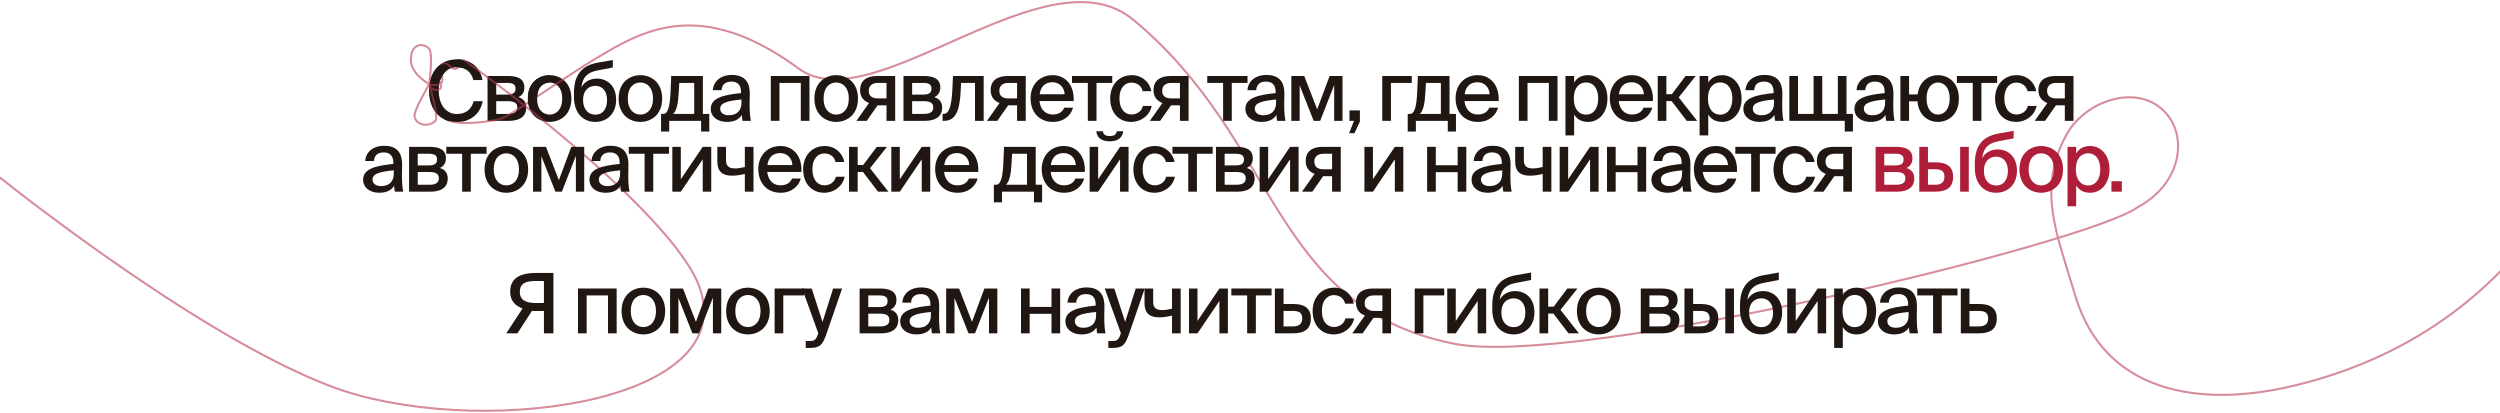 <?xml version="1.0" encoding="UTF-8"?> <svg xmlns="http://www.w3.org/2000/svg" width="1200" height="198" viewBox="0 0 1200 198" fill="none"><path d="M227.32 48.56H231.72C230.44 54.961 225.68 58.52 219.2 58.52C210.8 58.52 205.92 52.361 205.92 43.441C205.92 34.361 211.16 28.48 219.48 28.48C225.68 28.48 230.44 32.081 231.6 38.441H227.2C226.28 34.641 223.56 32.281 219.28 32.281C214.36 32.281 210.6 36.2 210.6 43.441C210.6 50.6 214.32 54.721 219.32 54.721C223.64 54.721 226.4 52.401 227.32 48.56Z" fill="#201712"></path><path d="M234.023 36.48H243.743C248.143 36.48 251.703 37.6 251.703 42.001C251.703 44.24 250.663 45.8 248.783 46.641C250.983 47.281 252.583 48.761 252.583 51.641C252.583 56.2 249.063 58.001 244.343 58.001H234.023V36.48ZM238.183 45.401H243.423C245.943 45.401 247.463 44.761 247.463 42.52C247.463 40.321 245.863 39.8 243.343 39.8H238.183V45.401ZM238.183 48.56V54.681H243.743C246.783 54.681 248.303 53.8 248.303 51.56C248.303 49.321 246.743 48.56 243.663 48.56H238.183Z" fill="#201712"></path><path d="M257.752 47.321C257.752 52.6 260.672 55.001 263.792 55.001C266.992 55.001 269.872 52.56 269.872 47.321C269.872 42.001 266.992 39.6 263.792 39.6C260.672 39.6 257.752 41.88 257.752 47.321ZM263.792 36.081C268.912 36.081 274.272 39.52 274.272 47.321C274.272 55.081 268.912 58.52 263.792 58.52C258.712 58.52 253.352 55.081 253.352 47.321C253.352 39.52 258.712 36.081 263.792 36.081Z" fill="#201712"></path><path d="M286.505 37.721C291.465 37.721 295.745 41.16 295.745 47.92C295.745 54.84 291.105 58.52 285.745 58.52C280.145 58.52 275.505 54.56 275.505 46.52V44.321C275.625 36.52 278.665 31.561 286.865 30.081L294.145 28.8V32.401L287.065 33.761C282.425 34.6 279.705 36.6 279.065 41.92C280.545 39.081 283.425 37.721 286.505 37.721ZM285.785 55.041C289.145 55.041 291.385 52.52 291.385 48.001C291.385 43.48 288.905 41.2 285.825 41.2C282.625 41.2 279.865 43.321 279.865 47.961C279.865 52.401 282.305 55.041 285.785 55.041Z" fill="#201712"></path><path d="M301.33 47.321C301.33 52.6 304.25 55.001 307.37 55.001C310.57 55.001 313.45 52.56 313.45 47.321C313.45 42.001 310.57 39.6 307.37 39.6C304.25 39.6 301.33 41.88 301.33 47.321ZM307.37 36.081C312.49 36.081 317.85 39.52 317.85 47.321C317.85 55.081 312.49 58.52 307.37 58.52C302.29 58.52 296.93 55.081 296.93 47.321C296.93 39.52 302.29 36.081 307.37 36.081Z" fill="#201712"></path><path d="M340.46 54.681V63.12H336.54V58.001H321.22V63.12H317.3V54.681H318.34C320.54 54.681 321.58 51.52 321.9 43.361L322.18 36.48H337.38V54.681H340.46ZM333.22 54.681V39.8H326.06L325.78 44.6C325.5 49.6 324.86 52.92 323.14 54.681H333.22Z" fill="#201712"></path><path d="M355.896 49.321V47.761C349.216 48.401 345.696 49.361 345.696 52.12C345.696 54.081 347.216 55.321 349.776 55.321C353.176 55.321 355.896 53.6 355.896 49.321ZM348.856 58.52C344.496 58.52 341.176 56.12 341.176 52.2C341.176 46.961 347.376 45.52 355.696 44.681V44.24C355.696 40.441 353.696 39.16 351.056 39.16C348.176 39.16 346.536 40.6 346.376 43.281H342.176C342.496 38.681 346.296 35.961 351.216 35.961C356.776 35.961 359.936 38.641 359.896 45.081C359.896 45.6 359.816 49.321 359.816 50.24C359.816 53.48 360.016 56.081 360.416 58.001H356.416C356.256 57.16 356.176 56.56 356.056 55.16C354.776 57.361 352.376 58.52 348.856 58.52Z" fill="#201712"></path><path d="M-6 80.5C-6 80.5 92 160.185 159 185.5C226 210.815 355.08 194.915 336 138.499C323.463 101.428 224.122 28.999 222.5 28.999C218 28.999 221.271 32.276 219 32.999C216.581 33.768 215.474 29.931 213 30.499C209.118 31.389 214.647 38.899 211 40.499C209.212 41.283 206 40.499 206 40.499M206 40.499C206 40.499 208.024 25.929 206 23.5C203.5 20.5 198.5 21 197.5 26C196.5 31 198.5 33.5 200 35.5C201.5 37.5 206 40.499 206 40.499ZM206 40.499C206 40.499 198.375 53.186 199 56C200 60.5 206 61 209 58C210.795 56.205 206 40.499 206 40.499ZM206 40.499C206 40.499 207 44 210.5 43C214 42 209 36.5 209 36.5M1251.5 40.499C1251.5 40.499 1227 156 1099.5 185.5C1056.2 195.518 1010.04 189 996 141.499C987.479 112.661 977.474 90.828 992 64.499C1000 49.999 1020.76 41.671 1034.5 49.999C1051 59.999 1049.5 87 1026 99.5C1003.5 116.375 756.901 176.713 698 165C610 147.5 614.439 67.791 544 9.5C502.18 -25.107 419 58.998 383.5 32.998C348 6.999 323.5 9.5 303.5 18.499C283.5 27.497 246 55.5 240.5 56.999C235 58.498 218.543 60.709 214 56.999" stroke="#B83A51" stroke-opacity="0.58"></path><path d="M388.544 36.481V58.001H384.384V39.801H374.144V58.001H369.984V36.481H388.544Z" fill="#201712"></path><path d="M395.314 47.321C395.314 52.601 398.234 55.001 401.354 55.001C404.554 55.001 407.434 52.561 407.434 47.321C407.434 42.001 404.554 39.601 401.354 39.601C398.234 39.601 395.314 41.881 395.314 47.321ZM401.354 36.081C406.474 36.081 411.834 39.521 411.834 47.321C411.834 55.081 406.474 58.521 401.354 58.521C396.274 58.521 390.914 55.081 390.914 47.321C390.914 39.521 396.274 36.081 401.354 36.081Z" fill="#201712"></path><path d="M416.044 58.001H411.084L417.124 49.441C414.604 48.521 412.844 46.521 412.844 43.281C412.844 38.841 415.804 36.481 420.964 36.481H429.684V58.001H425.524V50.561H421.244L416.044 58.001ZM421.364 47.241H425.524V39.801H421.284C418.724 39.801 417.004 41.161 417.004 43.561C417.004 46.281 418.844 47.241 421.364 47.241Z" fill="#201712"></path><path d="M433.671 36.481H443.391C447.791 36.481 451.351 37.601 451.351 42.001C451.351 44.241 450.311 45.801 448.431 46.641C450.631 47.281 452.231 48.761 452.231 51.641C452.231 56.201 448.711 58.001 443.991 58.001H433.671V36.481ZM437.831 45.401H443.071C445.591 45.401 447.111 44.761 447.111 42.521C447.111 40.321 445.511 39.801 442.991 39.801H437.831V45.401ZM437.831 48.561V54.681H443.391C446.431 54.681 447.951 53.801 447.951 51.561C447.951 49.321 446.391 48.561 443.311 48.561H437.831Z" fill="#201712"></path><path d="M472.16 36.481V58.001H468V39.801H461.32L461.12 43.841C460.68 52.921 458.76 58.001 453.2 58.001H452.44V54.681H452.88C455.44 54.681 456.68 51.401 457.12 43.201L457.44 36.481H472.16Z" fill="#201712"></path><path d="M478.716 58.001H473.756L479.796 49.441C477.276 48.521 475.516 46.521 475.516 43.281C475.516 38.841 478.476 36.481 483.636 36.481H492.356V58.001H488.196V50.561H483.916L478.716 58.001ZM484.036 47.241H488.196V39.801H483.956C481.396 39.801 479.676 41.161 479.676 43.561C479.676 46.281 481.516 47.241 484.036 47.241Z" fill="#201712"></path><path d="M505.223 54.961C508.263 54.961 509.943 53.721 510.863 51.681H515.063C514.103 55.241 510.823 58.521 505.383 58.521C498.463 58.521 494.663 53.441 494.663 47.201C494.663 40.521 499.143 36.081 505.263 36.081C511.903 36.081 515.783 41.521 515.343 48.521H498.943C499.383 52.521 501.823 54.961 505.223 54.961ZM505.223 39.481C501.983 39.481 499.623 41.121 499.023 45.241H511.023C510.903 42.081 508.623 39.481 505.223 39.481Z" fill="#201712"></path><path d="M533.88 39.801H526.32V58.001H522.16V39.801H514.56V36.481H533.88V39.801Z" fill="#201712"></path><path d="M543.29 36.081C548.21 36.081 551.97 39.561 552.61 43.761H548.45C548.01 41.321 545.81 39.641 543.09 39.641C540.09 39.641 537.33 42.001 537.33 47.241C537.33 52.561 540.09 54.961 543.09 54.961C545.77 54.961 548.01 53.401 548.61 50.841H552.81C551.93 55.361 547.77 58.521 543.01 58.521C536.77 58.521 532.89 53.801 532.89 47.281C532.89 40.921 536.93 36.081 543.29 36.081Z" fill="#201712"></path><path d="M556.888 58.001H551.928L557.968 49.441C555.448 48.521 553.688 46.521 553.688 43.281C553.688 38.841 556.648 36.481 561.808 36.481H570.528V58.001H566.368V50.561H562.088L556.888 58.001ZM562.208 47.241H566.368V39.801H562.128C559.568 39.801 557.848 41.161 557.848 43.561C557.848 46.281 559.688 47.241 562.208 47.241Z" fill="#201712"></path><path d="M598.81 39.801H591.25V58.001H587.09V39.801H579.49V36.481H598.81V39.801Z" fill="#201712"></path><path d="M612.505 49.321V47.761C605.825 48.401 602.305 49.361 602.305 52.121C602.305 54.081 603.825 55.321 606.385 55.321C609.785 55.321 612.505 53.601 612.505 49.321ZM605.465 58.521C601.105 58.521 597.785 56.121 597.785 52.201C597.785 46.961 603.985 45.521 612.305 44.681V44.241C612.305 40.441 610.305 39.161 607.665 39.161C604.785 39.161 603.145 40.601 602.985 43.281H598.785C599.105 38.681 602.905 35.961 607.825 35.961C613.385 35.961 616.545 38.641 616.505 45.081C616.505 45.601 616.425 49.321 616.425 50.241C616.425 53.481 616.625 56.081 617.025 58.001H613.025C612.865 57.161 612.785 56.561 612.665 55.161C611.385 57.361 608.985 58.521 605.465 58.521Z" fill="#201712"></path><path d="M644.403 36.481V58.001H640.403V40.841L633.683 58.001H630.563L623.843 41.001V58.001H619.843V36.481H626.043L632.243 52.481L638.203 36.481H644.403Z" fill="#201712"></path><path d="M647.75 58.001V53.001H652.75V58.361L650.15 63.921H647.55L649.95 58.001H647.75Z" fill="#201712"></path><path d="M677.652 39.801H667.652V58.001H663.492V36.481H677.652V39.801Z" fill="#201712"></path><path d="M698.858 54.681V63.121H694.938V58.001H679.618V63.121H675.698V54.681H676.738C678.938 54.681 679.978 51.521 680.298 43.361L680.578 36.481H695.778V54.681H698.858ZM691.618 54.681V39.801H684.458L684.178 44.601C683.898 49.601 683.258 52.921 681.538 54.681H691.618Z" fill="#201712"></path><path d="M709.231 54.961C712.271 54.961 713.951 53.721 714.871 51.681H719.071C718.111 55.241 714.831 58.521 709.391 58.521C702.471 58.521 698.671 53.441 698.671 47.201C698.671 40.521 703.151 36.081 709.271 36.081C715.911 36.081 719.791 41.521 719.351 48.521H702.951C703.391 52.521 705.831 54.961 709.231 54.961ZM709.231 39.481C705.991 39.481 703.631 41.121 703.031 45.241H715.031C714.911 42.081 712.631 39.481 709.231 39.481Z" fill="#201712"></path><path d="M747.606 36.481V58.001H743.446V39.801H733.206V58.001H729.046V36.481H747.606Z" fill="#201712"></path><path d="M751.417 36.481H755.577V39.641C756.897 37.401 759.097 36.081 762.297 36.081C767.297 36.081 771.577 40.241 771.577 47.281C771.577 54.321 767.297 58.521 762.297 58.521C759.097 58.521 756.897 57.201 755.577 54.961V65.001H751.417V36.481ZM755.417 47.281C755.417 52.601 758.137 55.041 761.337 55.041C764.817 55.041 767.137 52.121 767.137 47.281C767.137 42.441 764.817 39.561 761.337 39.561C758.137 39.561 755.417 41.961 755.417 47.281Z" fill="#201712"></path><path d="M783.262 54.961C786.302 54.961 787.982 53.721 788.902 51.681H793.102C792.142 55.241 788.862 58.521 783.422 58.521C776.502 58.521 772.702 53.441 772.702 47.201C772.702 40.521 777.182 36.081 783.302 36.081C789.942 36.081 793.822 41.521 793.382 48.521H776.982C777.422 52.521 779.862 54.961 783.262 54.961ZM783.262 39.481C780.022 39.481 777.662 41.121 777.062 45.241H789.062C788.942 42.081 786.662 39.481 783.262 39.481Z" fill="#201712"></path><path d="M809.623 58.001L802.383 48.521H799.863V58.001H795.703V36.481H799.863V45.201H802.503L809.063 36.481H813.903L805.783 46.761L814.623 58.001H809.623Z" fill="#201712"></path><path d="M815.807 36.481H819.967V39.641C821.287 37.401 823.487 36.081 826.687 36.081C831.687 36.081 835.967 40.241 835.967 47.281C835.967 54.321 831.687 58.521 826.687 58.521C823.487 58.521 821.287 57.201 819.967 54.961V65.001H815.807V36.481ZM819.807 47.281C819.807 52.601 822.527 55.041 825.727 55.041C829.207 55.041 831.527 52.121 831.527 47.281C831.527 42.441 829.207 39.561 825.727 39.561C822.527 39.561 819.807 41.961 819.807 47.281Z" fill="#201712"></path><path d="M851.544 49.321V47.761C844.864 48.401 841.344 49.361 841.344 52.121C841.344 54.081 842.864 55.321 845.424 55.321C848.824 55.321 851.544 53.601 851.544 49.321ZM844.504 58.521C840.144 58.521 836.824 56.121 836.824 52.201C836.824 46.961 843.024 45.521 851.344 44.681V44.241C851.344 40.441 849.344 39.161 846.704 39.161C843.824 39.161 842.184 40.601 842.024 43.281H837.824C838.144 38.681 841.944 35.961 846.864 35.961C852.424 35.961 855.584 38.641 855.544 45.081C855.544 45.601 855.464 49.321 855.464 50.241C855.464 53.481 855.664 56.081 856.064 58.001H852.064C851.904 57.161 851.824 56.561 851.704 55.161C850.424 57.361 848.024 58.521 844.504 58.521Z" fill="#201712"></path><path d="M889.402 54.681V63.121H885.482V58.001H858.882V36.481H863.042V54.681H870.522V36.481H874.682V54.681H882.162V36.481H886.322V54.681H889.402Z" fill="#201712"></path><path d="M904.849 49.321V47.761C898.169 48.401 894.649 49.361 894.649 52.121C894.649 54.081 896.169 55.321 898.729 55.321C902.129 55.321 904.849 53.601 904.849 49.321ZM897.809 58.521C893.449 58.521 890.129 56.121 890.129 52.201C890.129 46.961 896.329 45.521 904.649 44.681V44.241C904.649 40.441 902.649 39.161 900.009 39.161C897.129 39.161 895.489 40.601 895.329 43.281H891.129C891.449 38.681 895.249 35.961 900.169 35.961C905.729 35.961 908.889 38.641 908.849 45.081C908.849 45.601 908.769 49.321 908.769 50.241C908.769 53.481 908.969 56.081 909.369 58.001H905.369C905.209 57.161 905.129 56.561 905.009 55.161C903.729 57.361 901.329 58.521 897.809 58.521Z" fill="#201712"></path><path d="M930.187 36.081C935.107 36.081 940.267 39.521 940.267 47.321C940.267 55.081 935.107 58.521 930.187 58.521C925.667 58.521 920.907 55.481 920.387 48.641H916.347V58.001H912.187V36.481H916.347V45.321H920.467C921.227 38.921 925.907 36.081 930.187 36.081ZM930.187 55.001C933.147 55.001 935.867 52.561 935.867 47.321C935.867 42.001 933.147 39.601 930.187 39.601C927.427 39.601 924.747 41.881 924.747 47.321C924.747 52.601 927.427 55.001 930.187 55.001Z" fill="#201712"></path><path d="M958.63 39.801H951.07V58.001H946.91V39.801H939.31V36.481H958.63V39.801Z" fill="#201712"></path><path d="M968.04 36.081C972.96 36.081 976.72 39.561 977.36 43.761H973.2C972.76 41.321 970.56 39.641 967.84 39.641C964.84 39.641 962.08 42.001 962.08 47.241C962.08 52.561 964.84 54.961 967.84 54.961C970.52 54.961 972.76 53.401 973.36 50.841H977.56C976.68 55.361 972.52 58.521 967.76 58.521C961.52 58.521 957.64 53.801 957.64 47.281C957.64 40.921 961.68 36.081 968.04 36.081Z" fill="#201712"></path><path d="M981.638 58.001H976.678L982.718 49.441C980.198 48.521 978.438 46.521 978.438 43.281C978.438 38.841 981.398 36.481 986.558 36.481H995.278V58.001H991.118V50.561H986.838L981.638 58.001ZM986.958 47.241H991.118V39.801H986.878C984.318 39.801 982.598 41.161 982.598 43.561C982.598 46.281 984.438 47.241 986.958 47.241Z" fill="#201712"></path><path d="M189.017 83.321V81.761C182.337 82.401 178.817 83.361 178.817 86.121C178.817 88.081 180.337 89.321 182.897 89.321C186.297 89.321 189.017 87.601 189.017 83.321ZM181.977 92.521C177.617 92.521 174.297 90.121 174.297 86.201C174.297 80.961 180.497 79.521 188.817 78.681V78.241C188.817 74.441 186.817 73.161 184.177 73.161C181.297 73.161 179.657 74.601 179.497 77.281H175.297C175.617 72.681 179.417 69.961 184.337 69.961C189.897 69.961 193.057 72.641 193.017 79.081C193.017 79.601 192.937 83.321 192.937 84.241C192.937 87.481 193.137 90.081 193.537 92.001H189.537C189.377 91.161 189.297 90.561 189.177 89.161C187.897 91.361 185.497 92.521 181.977 92.521Z" fill="#201712"></path><path d="M196.355 70.481H206.075C210.475 70.481 214.035 71.601 214.035 76.001C214.035 78.241 212.995 79.801 211.115 80.641C213.315 81.281 214.915 82.761 214.915 85.641C214.915 90.201 211.395 92.001 206.675 92.001H196.355V70.481ZM200.515 79.401H205.755C208.275 79.401 209.795 78.761 209.795 76.521C209.795 74.321 208.195 73.801 205.675 73.801H200.515V79.401ZM200.515 82.561V88.681H206.075C209.115 88.681 210.635 87.801 210.635 85.561C210.635 83.321 209.075 82.561 205.995 82.561H200.515Z" fill="#201712"></path><path d="M233.541 73.801H225.981V92.001H221.821V73.801H214.221V70.481H233.541V73.801Z" fill="#201712"></path><path d="M236.99 81.321C236.99 86.601 239.91 89.001 243.03 89.001C246.23 89.001 249.11 86.561 249.11 81.321C249.11 76.001 246.23 73.601 243.03 73.601C239.91 73.601 236.99 75.881 236.99 81.321ZM243.03 70.081C248.15 70.081 253.51 73.521 253.51 81.321C253.51 89.081 248.15 92.521 243.03 92.521C237.95 92.521 232.59 89.081 232.59 81.321C232.59 73.521 237.95 70.081 243.03 70.081Z" fill="#201712"></path><path d="M280.423 70.481V92.001H276.423V74.841L269.703 92.001H266.583L259.863 75.001V92.001H255.863V70.481H262.063L268.263 86.481L274.223 70.481H280.423Z" fill="#201712"></path><path d="M297.65 83.321V81.761C290.97 82.401 287.45 83.361 287.45 86.121C287.45 88.081 288.97 89.321 291.53 89.321C294.93 89.321 297.65 87.601 297.65 83.321ZM290.61 92.521C286.25 92.521 282.93 90.121 282.93 86.201C282.93 80.961 289.13 79.521 297.45 78.681V78.241C297.45 74.441 295.45 73.161 292.81 73.161C289.93 73.161 288.29 74.601 288.13 77.281H283.93C284.25 72.681 288.05 69.961 292.97 69.961C298.53 69.961 301.69 72.641 301.65 79.081C301.65 79.601 301.57 83.321 301.57 84.241C301.57 87.481 301.77 90.081 302.17 92.001H298.17C298.01 91.161 297.93 90.561 297.81 89.161C296.53 91.361 294.13 92.521 290.61 92.521Z" fill="#201712"></path><path d="M321.127 73.801H313.567V92.001H309.407V73.801H301.807V70.481H321.127V73.801Z" fill="#201712"></path><path d="M326.794 92.001H322.714V70.481H326.794V86.041L337.314 70.481H341.394V92.001H337.314V76.481L326.794 92.001Z" fill="#201712"></path><path d="M361.681 92.001H357.521V83.481C355.121 84.081 353.241 84.321 351.281 84.321C346.761 84.321 344.321 82.281 344.321 77.601V70.481H348.481V76.801C348.481 79.801 349.881 80.841 352.881 80.841C354.281 80.841 355.641 80.601 357.521 80.161V70.481H361.681V92.001Z" fill="#201712"></path><path d="M374.548 88.961C377.587 88.961 379.268 87.721 380.188 85.681H384.387C383.427 89.241 380.148 92.521 374.708 92.521C367.788 92.521 363.988 87.441 363.988 81.201C363.988 74.521 368.467 70.081 374.587 70.081C381.227 70.081 385.107 75.521 384.667 82.521H368.268C368.708 86.521 371.148 88.961 374.548 88.961ZM374.548 73.481C371.307 73.481 368.948 75.121 368.348 79.241H380.348C380.228 76.081 377.947 73.481 374.548 73.481Z" fill="#201712"></path><path d="M395.903 70.081C400.823 70.081 404.583 73.561 405.223 77.761H401.063C400.623 75.321 398.423 73.641 395.703 73.641C392.703 73.641 389.943 76.001 389.943 81.241C389.943 86.561 392.703 88.961 395.703 88.961C398.383 88.961 400.623 87.401 401.223 84.841H405.423C404.543 89.361 400.383 92.521 395.623 92.521C389.383 92.521 385.503 87.801 385.503 81.281C385.503 74.921 389.543 70.081 395.903 70.081Z" fill="#201712"></path><path d="M421.447 92.001L414.207 82.521H411.687V92.001H407.527V70.481H411.687V79.201H414.327L420.887 70.481H425.727L417.607 80.761L426.447 92.001H421.447Z" fill="#201712"></path><path d="M431.912 92.001H427.832V70.481H431.912V86.041L442.432 70.481H446.512V92.001H442.432V76.481L431.912 92.001Z" fill="#201712"></path><path d="M459.438 88.961C462.478 88.961 464.158 87.721 465.078 85.681H469.278C468.318 89.241 465.038 92.521 459.598 92.521C452.678 92.521 448.878 87.441 448.878 81.201C448.878 74.521 453.358 70.081 459.478 70.081C466.118 70.081 469.998 75.521 469.558 82.521H453.158C453.598 86.521 456.038 88.961 459.438 88.961ZM459.438 73.481C456.198 73.481 453.838 75.121 453.238 79.241H465.238C465.118 76.081 462.838 73.481 459.438 73.481Z" fill="#201712"></path><path d="M500.213 88.681V97.121H496.293V92.001H480.973V97.121H477.053V88.681H478.093C480.293 88.681 481.333 85.521 481.653 77.361L481.933 70.481H497.133V88.681H500.213ZM492.973 88.681V73.801H485.813L485.533 78.601C485.253 83.601 484.613 86.921 482.893 88.681H492.973Z" fill="#201712"></path><path d="M510.587 88.961C513.627 88.961 515.307 87.721 516.227 85.681H520.427C519.467 89.241 516.187 92.521 510.747 92.521C503.827 92.521 500.027 87.441 500.027 81.201C500.027 74.521 504.507 70.081 510.627 70.081C517.267 70.081 521.147 75.521 520.707 82.521H504.307C504.747 86.521 507.187 88.961 510.587 88.961ZM510.587 73.481C507.347 73.481 504.987 75.121 504.387 79.241H516.387C516.267 76.081 513.987 73.481 510.587 73.481Z" fill="#201712"></path><path d="M532.627 67.841C528.227 67.841 526.427 65.561 526.227 63.001H529.387C529.547 64.401 530.427 65.321 532.667 65.321C534.907 65.321 535.867 64.401 536.027 63.001H539.147C538.827 65.561 537.187 67.841 532.627 67.841ZM527.107 92.001H523.027V70.481H527.107V86.041L537.627 70.481H541.707V92.001H537.627V76.481L527.107 92.001Z" fill="#201712"></path><path d="M554.434 70.081C559.354 70.081 563.114 73.561 563.754 77.761H559.594C559.154 75.321 556.954 73.641 554.234 73.641C551.234 73.641 548.474 76.001 548.474 81.241C548.474 86.561 551.234 88.961 554.234 88.961C556.914 88.961 559.154 87.401 559.754 84.841H563.954C563.074 89.361 558.914 92.521 554.154 92.521C547.914 92.521 544.034 87.801 544.034 81.281C544.034 74.921 548.074 70.081 554.434 70.081Z" fill="#201712"></path><path d="M582.08 73.801H574.52V92.001H570.36V73.801H562.76V70.481H582.08V73.801Z" fill="#201712"></path><path d="M583.668 70.481H593.388C597.788 70.481 601.348 71.601 601.348 76.001C601.348 78.241 600.307 79.801 598.427 80.641C600.628 81.281 602.228 82.761 602.228 85.641C602.228 90.201 598.707 92.001 593.987 92.001H583.668V70.481ZM587.828 79.401H593.068C595.587 79.401 597.108 78.761 597.108 76.521C597.108 74.321 595.507 73.801 592.987 73.801H587.828V79.401ZM587.828 82.561V88.681H593.388C596.428 88.681 597.948 87.801 597.948 85.561C597.948 83.321 596.387 82.561 593.307 82.561H587.828Z" fill="#201712"></path><path d="M608.716 92.001H604.636V70.481H608.716V86.041L619.236 70.481H623.316V92.001H619.236V76.481L608.716 92.001Z" fill="#201712"></path><path d="M629.923 92.001H624.963L631.003 83.441C628.483 82.521 626.723 80.521 626.723 77.281C626.723 72.841 629.683 70.481 634.843 70.481H643.563V92.001H639.403V84.561H635.123L629.923 92.001ZM635.243 81.241H639.403V73.801H635.163C632.603 73.801 630.883 75.161 630.883 77.561C630.883 80.281 632.723 81.241 635.243 81.241Z" fill="#201712"></path><path d="M659.005 92.001H654.925V70.481H659.005V86.041L669.525 70.481H673.605V92.001H669.525V76.481L659.005 92.001Z" fill="#201712"></path><path d="M703.827 92.001H699.667V82.641H689.187V92.001H685.027V70.481H689.187V79.321H699.667V70.481H703.827V92.001Z" fill="#201712"></path><path d="M721.072 83.321V81.761C714.392 82.401 710.872 83.361 710.872 86.121C710.872 88.081 712.392 89.321 714.952 89.321C718.352 89.321 721.072 87.601 721.072 83.321ZM714.032 92.521C709.672 92.521 706.352 90.121 706.352 86.201C706.352 80.961 712.552 79.521 720.872 78.681V78.241C720.872 74.441 718.872 73.161 716.232 73.161C713.352 73.161 711.712 74.601 711.552 77.281H707.352C707.672 72.681 711.472 69.961 716.392 69.961C721.952 69.961 725.112 72.641 725.072 79.081C725.072 79.601 724.992 83.321 724.992 84.241C724.992 87.481 725.192 90.081 725.592 92.001H721.592C721.432 91.161 721.352 90.561 721.232 89.161C719.952 91.361 717.552 92.521 714.032 92.521Z" fill="#201712"></path><path d="M744.65 92.001H740.49V83.481C738.09 84.081 736.21 84.321 734.25 84.321C729.73 84.321 727.29 82.281 727.29 77.601V70.481H731.45V76.801C731.45 79.801 732.85 80.841 735.85 80.841C737.25 80.841 738.61 80.601 740.49 80.161V70.481H744.65V92.001Z" fill="#201712"></path><path d="M752.716 92.001H748.636V70.481H752.716V86.041L763.236 70.481H767.316V92.001H763.236V76.481L752.716 92.001Z" fill="#201712"></path><path d="M790.163 92.001H786.003V82.641H775.523V92.001H771.363V70.481H775.523V79.321H786.003V70.481H790.163V92.001Z" fill="#201712"></path><path d="M807.407 83.321V81.761C800.727 82.401 797.208 83.361 797.208 86.121C797.208 88.081 798.727 89.321 801.287 89.321C804.688 89.321 807.407 87.601 807.407 83.321ZM800.367 92.521C796.008 92.521 792.688 90.121 792.688 86.201C792.688 80.961 798.888 79.521 807.208 78.681V78.241C807.208 74.441 805.208 73.161 802.568 73.161C799.688 73.161 798.047 74.601 797.888 77.281H793.688C794.008 72.681 797.807 69.961 802.727 69.961C808.287 69.961 811.448 72.641 811.408 79.081C811.408 79.601 811.328 83.321 811.328 84.241C811.328 87.481 811.527 90.081 811.927 92.001H807.927C807.768 91.161 807.688 90.561 807.568 89.161C806.287 91.361 803.888 92.521 800.367 92.521Z" fill="#201712"></path><path d="M823.626 88.961C826.666 88.961 828.346 87.721 829.266 85.681H833.466C832.506 89.241 829.226 92.521 823.786 92.521C816.866 92.521 813.066 87.441 813.066 81.201C813.066 74.521 817.546 70.081 823.666 70.081C830.306 70.081 834.186 75.521 833.746 82.521H817.346C817.786 86.521 820.226 88.961 823.626 88.961ZM823.626 73.481C820.386 73.481 818.026 75.121 817.426 79.241H829.426C829.306 76.081 827.026 73.481 823.626 73.481Z" fill="#201712"></path><path d="M852.283 73.801H844.723V92.001H840.563V73.801H832.963V70.481H852.283V73.801Z" fill="#201712"></path><path d="M861.692 70.081C866.612 70.081 870.372 73.561 871.012 77.761H866.852C866.412 75.321 864.212 73.641 861.492 73.641C858.492 73.641 855.732 76.001 855.732 81.241C855.732 86.561 858.492 88.961 861.492 88.961C864.172 88.961 866.412 87.401 867.012 84.841H871.212C870.332 89.361 866.172 92.521 861.412 92.521C855.172 92.521 851.292 87.801 851.292 81.281C851.292 74.921 855.332 70.081 861.692 70.081Z" fill="#201712"></path><path d="M875.29 92.001H870.33L876.37 83.441C873.85 82.521 872.09 80.521 872.09 77.281C872.09 72.841 875.05 70.481 880.21 70.481H888.93V92.001H884.77V84.561H880.49L875.29 92.001ZM880.61 81.241H884.77V73.801H880.53C877.97 73.801 876.25 75.161 876.25 77.561C876.25 80.281 878.09 81.241 880.61 81.241Z" fill="#201712"></path><path d="M900.292 70.481H910.013C914.413 70.481 917.972 71.601 917.972 76.001C917.972 78.241 916.932 79.801 915.052 80.641C917.253 81.281 918.852 82.761 918.852 85.641C918.852 90.201 915.333 92.001 910.612 92.001H900.292V70.481ZM904.453 79.401H909.693C912.213 79.401 913.732 78.761 913.732 76.521C913.732 74.321 912.133 73.801 909.612 73.801H904.453V79.401ZM904.453 82.561V88.681H910.013C913.052 88.681 914.573 87.801 914.573 85.561C914.573 83.321 913.013 82.561 909.932 82.561H904.453Z" fill="#AE1E39"></path><path d="M945.021 92.001H940.861V70.481H945.021V92.001ZM925.421 77.921H929.261C934.981 77.921 937.501 80.521 937.501 84.801C937.501 90.241 934.021 92.001 928.901 92.001H921.261V70.481H925.421V77.921ZM925.421 88.681H928.781C931.821 88.681 933.341 87.521 933.341 84.801C933.341 82.121 931.821 81.241 928.741 81.241H925.421V88.681Z" fill="#AE1E39"></path><path d="M958.907 71.721C963.867 71.721 968.147 75.161 968.147 81.921C968.147 88.841 963.507 92.521 958.147 92.521C952.547 92.521 947.907 88.561 947.907 80.521V78.321C948.027 70.521 951.067 65.561 959.267 64.081L966.547 62.801V66.401L959.467 67.761C954.827 68.601 952.107 70.601 951.467 75.921C952.947 73.081 955.827 71.721 958.907 71.721ZM958.187 89.041C961.547 89.041 963.787 86.521 963.787 82.001C963.787 77.481 961.307 75.201 958.227 75.201C955.027 75.201 952.267 77.321 952.267 81.961C952.267 86.401 954.707 89.041 958.187 89.041Z" fill="#AE1E39"></path><path d="M973.732 81.321C973.732 86.601 976.652 89.001 979.772 89.001C982.972 89.001 985.852 86.561 985.852 81.321C985.852 76.001 982.972 73.601 979.772 73.601C976.652 73.601 973.732 75.881 973.732 81.321ZM979.772 70.081C984.892 70.081 990.252 73.521 990.252 81.321C990.252 89.081 984.892 92.521 979.772 92.521C974.692 92.521 969.332 89.081 969.332 81.321C969.332 73.521 974.692 70.081 979.772 70.081Z" fill="#AE1E39"></path><path d="M992.405 70.481H996.565V73.641C997.885 71.401 1000.08 70.081 1003.28 70.081C1008.28 70.081 1012.57 74.241 1012.57 81.281C1012.57 88.321 1008.28 92.521 1003.28 92.521C1000.08 92.521 997.885 91.201 996.565 88.961V99.001H992.405V70.481ZM996.405 81.281C996.405 86.601 999.125 89.041 1002.33 89.041C1005.8 89.041 1008.12 86.121 1008.12 81.281C1008.12 76.441 1005.8 73.561 1002.33 73.561C999.125 73.561 996.405 75.961 996.405 81.281Z" fill="#AE1E39"></path><path d="M1018.48 92.001H1013.48V87.001H1018.48V92.001Z" fill="#AE1E39"></path><path d="M248.364 160.001H243.004L250.804 148.081C247.164 146.681 244.884 144.281 244.884 140.001C244.884 133.161 250.164 131.001 257.404 131.001H265.644V160.001H261.084V149.281H256.284C255.884 149.281 255.564 149.281 255.324 149.241L248.364 160.001ZM257.084 145.441H261.084V134.881H257.084C252.604 134.881 249.524 135.841 249.524 140.121C249.524 144.241 252.764 145.441 257.084 145.441Z" fill="#201712"></path><path d="M295.993 138.481V160.001H291.833V141.801H281.593V160.001H277.433V138.481H295.993Z" fill="#201712"></path><path d="M302.763 149.321C302.763 154.601 305.683 157.001 308.803 157.001C312.003 157.001 314.883 154.561 314.883 149.321C314.883 144.001 312.003 141.601 308.803 141.601C305.683 141.601 302.763 143.881 302.763 149.321ZM308.803 138.081C313.923 138.081 319.283 141.521 319.283 149.321C319.283 157.081 313.923 160.521 308.803 160.521C303.723 160.521 298.363 157.081 298.363 149.321C298.363 141.521 303.723 138.081 308.803 138.081Z" fill="#201712"></path><path d="M346.196 138.481V160.001H342.196V142.841L335.476 160.001H332.356L325.636 143.001V160.001H321.636V138.481H327.836L334.036 154.481L339.996 138.481H346.196Z" fill="#201712"></path><path d="M352.943 149.321C352.943 154.601 355.863 157.001 358.983 157.001C362.183 157.001 365.063 154.561 365.063 149.321C365.063 144.001 362.183 141.601 358.983 141.601C355.863 141.601 352.943 143.881 352.943 149.321ZM358.983 138.081C364.103 138.081 369.463 141.521 369.463 149.321C369.463 157.081 364.103 160.521 358.983 160.521C353.903 160.521 348.543 157.081 348.543 149.321C348.543 141.521 353.903 138.081 358.983 138.081Z" fill="#201712"></path><path d="M385.976 141.801H375.976V160.001H371.816V138.481H385.976V141.801Z" fill="#201712"></path><path d="M388.739 167.001H386.739V163.681H388.379C390.619 163.681 391.579 163.481 392.619 160.441L392.779 159.961L385.019 138.481H389.619L394.819 154.521L399.899 138.481H404.219L396.619 160.481C394.819 165.561 393.619 167.001 388.739 167.001Z" fill="#201712"></path><path d="M412.613 138.481H422.333C426.733 138.481 430.293 139.601 430.293 144.001C430.293 146.241 429.253 147.801 427.373 148.641C429.573 149.281 431.173 150.761 431.173 153.641C431.173 158.201 427.653 160.001 422.933 160.001H412.613V138.481ZM416.773 147.401H422.013C424.533 147.401 426.053 146.761 426.053 144.521C426.053 142.321 424.453 141.801 421.933 141.801H416.773V147.401ZM416.773 150.561V156.681H422.333C425.373 156.681 426.893 155.801 426.893 153.561C426.893 151.321 425.333 150.561 422.253 150.561H416.773Z" fill="#201712"></path><path d="M446.822 151.321V149.761C440.142 150.401 436.622 151.361 436.622 154.121C436.622 156.081 438.142 157.321 440.702 157.321C444.102 157.321 446.822 155.601 446.822 151.321ZM439.782 160.521C435.422 160.521 432.102 158.121 432.102 154.201C432.102 148.961 438.302 147.521 446.622 146.681V146.241C446.622 142.441 444.622 141.161 441.982 141.161C439.102 141.161 437.462 142.601 437.302 145.281H433.102C433.422 140.681 437.222 137.961 442.142 137.961C447.702 137.961 450.862 140.641 450.822 147.081C450.822 147.601 450.742 151.321 450.742 152.241C450.742 155.481 450.942 158.081 451.342 160.001H447.342C447.182 159.161 447.102 158.561 446.982 157.161C445.702 159.361 443.302 160.521 439.782 160.521Z" fill="#201712"></path><path d="M478.72 138.481V160.001H474.72V142.841L468 160.001H464.88L458.16 143.001V160.001H454.16V138.481H460.36L466.56 154.481L472.52 138.481H478.72Z" fill="#201712"></path><path d="M508.882 160.001H504.722V150.641H494.242V160.001H490.082V138.481H494.242V147.321H504.722V138.481H508.882V160.001Z" fill="#201712"></path><path d="M526.126 151.321V149.761C519.446 150.401 515.926 151.361 515.926 154.121C515.926 156.081 517.446 157.321 520.006 157.321C523.406 157.321 526.126 155.601 526.126 151.321ZM519.086 160.521C514.726 160.521 511.406 158.121 511.406 154.201C511.406 148.961 517.606 147.521 525.926 146.681V146.241C525.926 142.441 523.926 141.161 521.286 141.161C518.406 141.161 516.766 142.601 516.606 145.281H512.406C512.726 140.681 516.526 137.961 521.446 137.961C527.006 137.961 530.166 140.641 530.126 147.081C530.126 147.601 530.046 151.321 530.046 152.241C530.046 155.481 530.246 158.081 530.646 160.001H526.646C526.486 159.161 526.406 158.561 526.286 157.161C525.006 159.361 522.606 160.521 519.086 160.521Z" fill="#201712"></path><path d="M533.989 167.001H531.989V163.681H533.629C535.869 163.681 536.829 163.481 537.869 160.441L538.029 159.961L530.269 138.481H534.869L540.069 154.521L545.149 138.481H549.469L541.869 160.481C540.069 165.561 538.869 167.001 533.989 167.001Z" fill="#201712"></path><path d="M566.728 160.001H562.568V151.481C560.168 152.081 558.288 152.321 556.328 152.321C551.808 152.321 549.368 150.281 549.368 145.601V138.481H553.528V144.801C553.528 147.801 554.928 148.841 557.928 148.841C559.328 148.841 560.688 148.601 562.568 148.161V138.481H566.728V160.001Z" fill="#201712"></path><path d="M574.794 160.001H570.714V138.481H574.794V154.041L585.314 138.481H589.394V160.001H585.314V144.481L574.794 160.001Z" fill="#201712"></path><path d="M610.361 141.801H602.801V160.001H598.641V141.801H591.041V138.481H610.361V141.801Z" fill="#201712"></path><path d="M616.109 145.921H620.989C626.709 145.921 629.229 148.521 629.229 152.801C629.229 158.241 625.749 160.001 620.629 160.001H611.949V138.481H616.109V145.921ZM616.109 156.681H620.509C623.549 156.681 625.069 155.521 625.069 152.801C625.069 150.121 623.549 149.241 620.469 149.241H616.109V156.681Z" fill="#201712"></path><path d="M640.466 138.081C645.386 138.081 649.146 141.561 649.786 145.761H645.626C645.186 143.321 642.986 141.641 640.266 141.641C637.266 141.641 634.506 144.001 634.506 149.241C634.506 154.561 637.266 156.961 640.266 156.961C642.946 156.961 645.186 155.401 645.786 152.841H649.986C649.106 157.361 644.946 160.521 640.186 160.521C633.946 160.521 630.066 155.801 630.066 149.281C630.066 142.921 634.106 138.081 640.466 138.081Z" fill="#201712"></path><path d="M654.063 160.001H649.103L655.143 151.441C652.623 150.521 650.863 148.521 650.863 145.281C650.863 140.841 653.823 138.481 658.983 138.481H667.703V160.001H663.543V152.561H659.263L654.063 160.001ZM659.383 149.241H663.543V141.801H659.303C656.743 141.801 655.023 143.161 655.023 145.561C655.023 148.281 656.863 149.241 659.383 149.241Z" fill="#201712"></path><path d="M693.226 141.801H683.226V160.001H679.066V138.481H693.226V141.801Z" fill="#201712"></path><path d="M698.763 160.001H694.683V138.481H698.763V154.041L709.283 138.481H713.363V160.001H709.283V144.481L698.763 160.001Z" fill="#201712"></path><path d="M727.29 139.721C732.25 139.721 736.53 143.161 736.53 149.921C736.53 156.841 731.89 160.521 726.53 160.521C720.93 160.521 716.29 156.561 716.29 148.521V146.321C716.41 138.521 719.45 133.561 727.65 132.081L734.93 130.801V134.401L727.85 135.761C723.21 136.601 720.49 138.601 719.85 143.921C721.33 141.081 724.21 139.721 727.29 139.721ZM726.57 157.041C729.93 157.041 732.17 154.521 732.17 150.001C732.17 145.481 729.69 143.201 726.61 143.201C723.41 143.201 720.65 145.321 720.65 149.961C720.65 154.401 723.09 157.041 726.57 157.041Z" fill="#201712"></path><path d="M752.884 160.001L745.644 150.521H743.124V160.001H738.964V138.481H743.124V147.201H745.764L752.324 138.481H757.164L749.044 148.761L757.884 160.001H752.884Z" fill="#201712"></path><path d="M761.326 149.321C761.326 154.601 764.246 157.001 767.366 157.001C770.566 157.001 773.446 154.561 773.446 149.321C773.446 144.001 770.566 141.601 767.366 141.601C764.246 141.601 761.326 143.881 761.326 149.321ZM767.366 138.081C772.486 138.081 777.846 141.521 777.846 149.321C777.846 157.081 772.486 160.521 767.366 160.521C762.286 160.521 756.926 157.081 756.926 149.321C756.926 141.521 762.286 138.081 767.366 138.081Z" fill="#201712"></path><path d="M787.574 138.481H797.294C801.694 138.481 805.254 139.601 805.254 144.001C805.254 146.241 804.214 147.801 802.334 148.641C804.534 149.281 806.134 150.761 806.134 153.641C806.134 158.201 802.614 160.001 797.894 160.001H787.574V138.481ZM791.734 147.401H796.974C799.494 147.401 801.014 146.761 801.014 144.521C801.014 142.321 799.414 141.801 796.894 141.801H791.734V147.401ZM791.734 150.561V156.681H797.294C800.334 156.681 801.854 155.801 801.854 153.561C801.854 151.321 800.294 150.561 797.214 150.561H791.734Z" fill="#201712"></path><path d="M832.302 160.001H828.143V138.481H832.302V160.001ZM812.703 145.921H816.542C822.262 145.921 824.783 148.521 824.783 152.801C824.783 158.241 821.302 160.001 816.182 160.001H808.542V138.481H812.703V145.921ZM812.703 156.681H816.062C819.102 156.681 820.622 155.521 820.622 152.801C820.622 150.121 819.103 149.241 816.023 149.241H812.703V156.681Z" fill="#201712"></path><path d="M846.188 139.721C851.148 139.721 855.428 143.161 855.428 149.921C855.428 156.841 850.788 160.521 845.428 160.521C839.828 160.521 835.188 156.561 835.188 148.521V146.321C835.308 138.521 838.348 133.561 846.548 132.081L853.828 130.801V134.401L846.748 135.761C842.108 136.601 839.388 138.601 838.748 143.921C840.228 141.081 843.108 139.721 846.188 139.721ZM845.468 157.041C848.828 157.041 851.068 154.521 851.068 150.001C851.068 145.481 848.588 143.201 845.508 143.201C842.308 143.201 839.548 145.321 839.548 149.961C839.548 154.401 841.988 157.041 845.468 157.041Z" fill="#201712"></path><path d="M861.943 160.001H857.863V138.481H861.943V154.041L872.463 138.481H876.543V160.001H872.463V144.481L861.943 160.001Z" fill="#201712"></path><path d="M880.389 138.481H884.549V141.641C885.869 139.401 888.069 138.081 891.269 138.081C896.269 138.081 900.549 142.241 900.549 149.281C900.549 156.321 896.269 160.521 891.269 160.521C888.069 160.521 885.869 159.201 884.549 156.961V167.001H880.389V138.481ZM884.389 149.281C884.389 154.601 887.109 157.041 890.309 157.041C893.789 157.041 896.109 154.121 896.109 149.281C896.109 144.441 893.789 141.561 890.309 141.561C887.109 141.561 884.389 143.961 884.389 149.281Z" fill="#201712"></path><path d="M916.126 151.321V149.761C909.446 150.401 905.926 151.361 905.926 154.121C905.926 156.081 907.446 157.321 910.006 157.321C913.406 157.321 916.126 155.601 916.126 151.321ZM909.086 160.521C904.726 160.521 901.406 158.121 901.406 154.201C901.406 148.961 907.606 147.521 915.926 146.681V146.241C915.926 142.441 913.926 141.161 911.286 141.161C908.406 141.161 906.766 142.601 906.606 145.281H902.406C902.726 140.681 906.526 137.961 911.446 137.961C917.006 137.961 920.166 140.641 920.126 147.081C920.126 147.601 920.046 151.321 920.046 152.241C920.046 155.481 920.246 158.081 920.646 160.001H916.646C916.486 159.161 916.406 158.561 916.286 157.161C915.006 159.361 912.606 160.521 909.086 160.521Z" fill="#201712"></path><path d="M939.603 141.801H932.043V160.001H927.883V141.801H920.283V138.481H939.603V141.801Z" fill="#201712"></path><path d="M945.351 145.921H950.231C955.951 145.921 958.471 148.521 958.471 152.801C958.471 158.241 954.991 160.001 949.871 160.001H941.191V138.481H945.351V145.921ZM945.351 156.681H949.751C952.791 156.681 954.311 155.521 954.311 152.801C954.311 150.121 952.791 149.241 949.711 149.241H945.351V156.681Z" fill="#201712"></path><path fill-rule="evenodd" clip-rule="evenodd" d="M223 33C222 32 218.5 32.5 218.5 32C218.374 32 217.625 31.994 217.5 32L219.5 28.5C221.5 28.5 222.5 28.5 227.28 33.5L223 33ZM214 31C214 31 211.5 30 209.5 33L210.5 40C211 38.5 213 35 214.5 33.5L214 31Z" fill="#201712"></path><path d="M212 56C212 56 213 57.5 215 58C223.5 59 224 57.5 224 57.5L214.5 55.5L212 56Z" fill="#201712"></path><path d="M210.5 40L209.5 33L208 37L210.5 40Z" fill="#201712"></path><path d="M263.872 39.5C260.499 39.999 257.999 41.499 257.832 46.839H253.432C253.499 39.499 258.792 36.121 263.872 36.121V39.5Z" fill="#201712"></path><path d="M257.832 46.839H253.432C253.5 50.999 254 50.499 254 50.499L257.832 50.224V46.839Z" fill="#201712"></path></svg> 